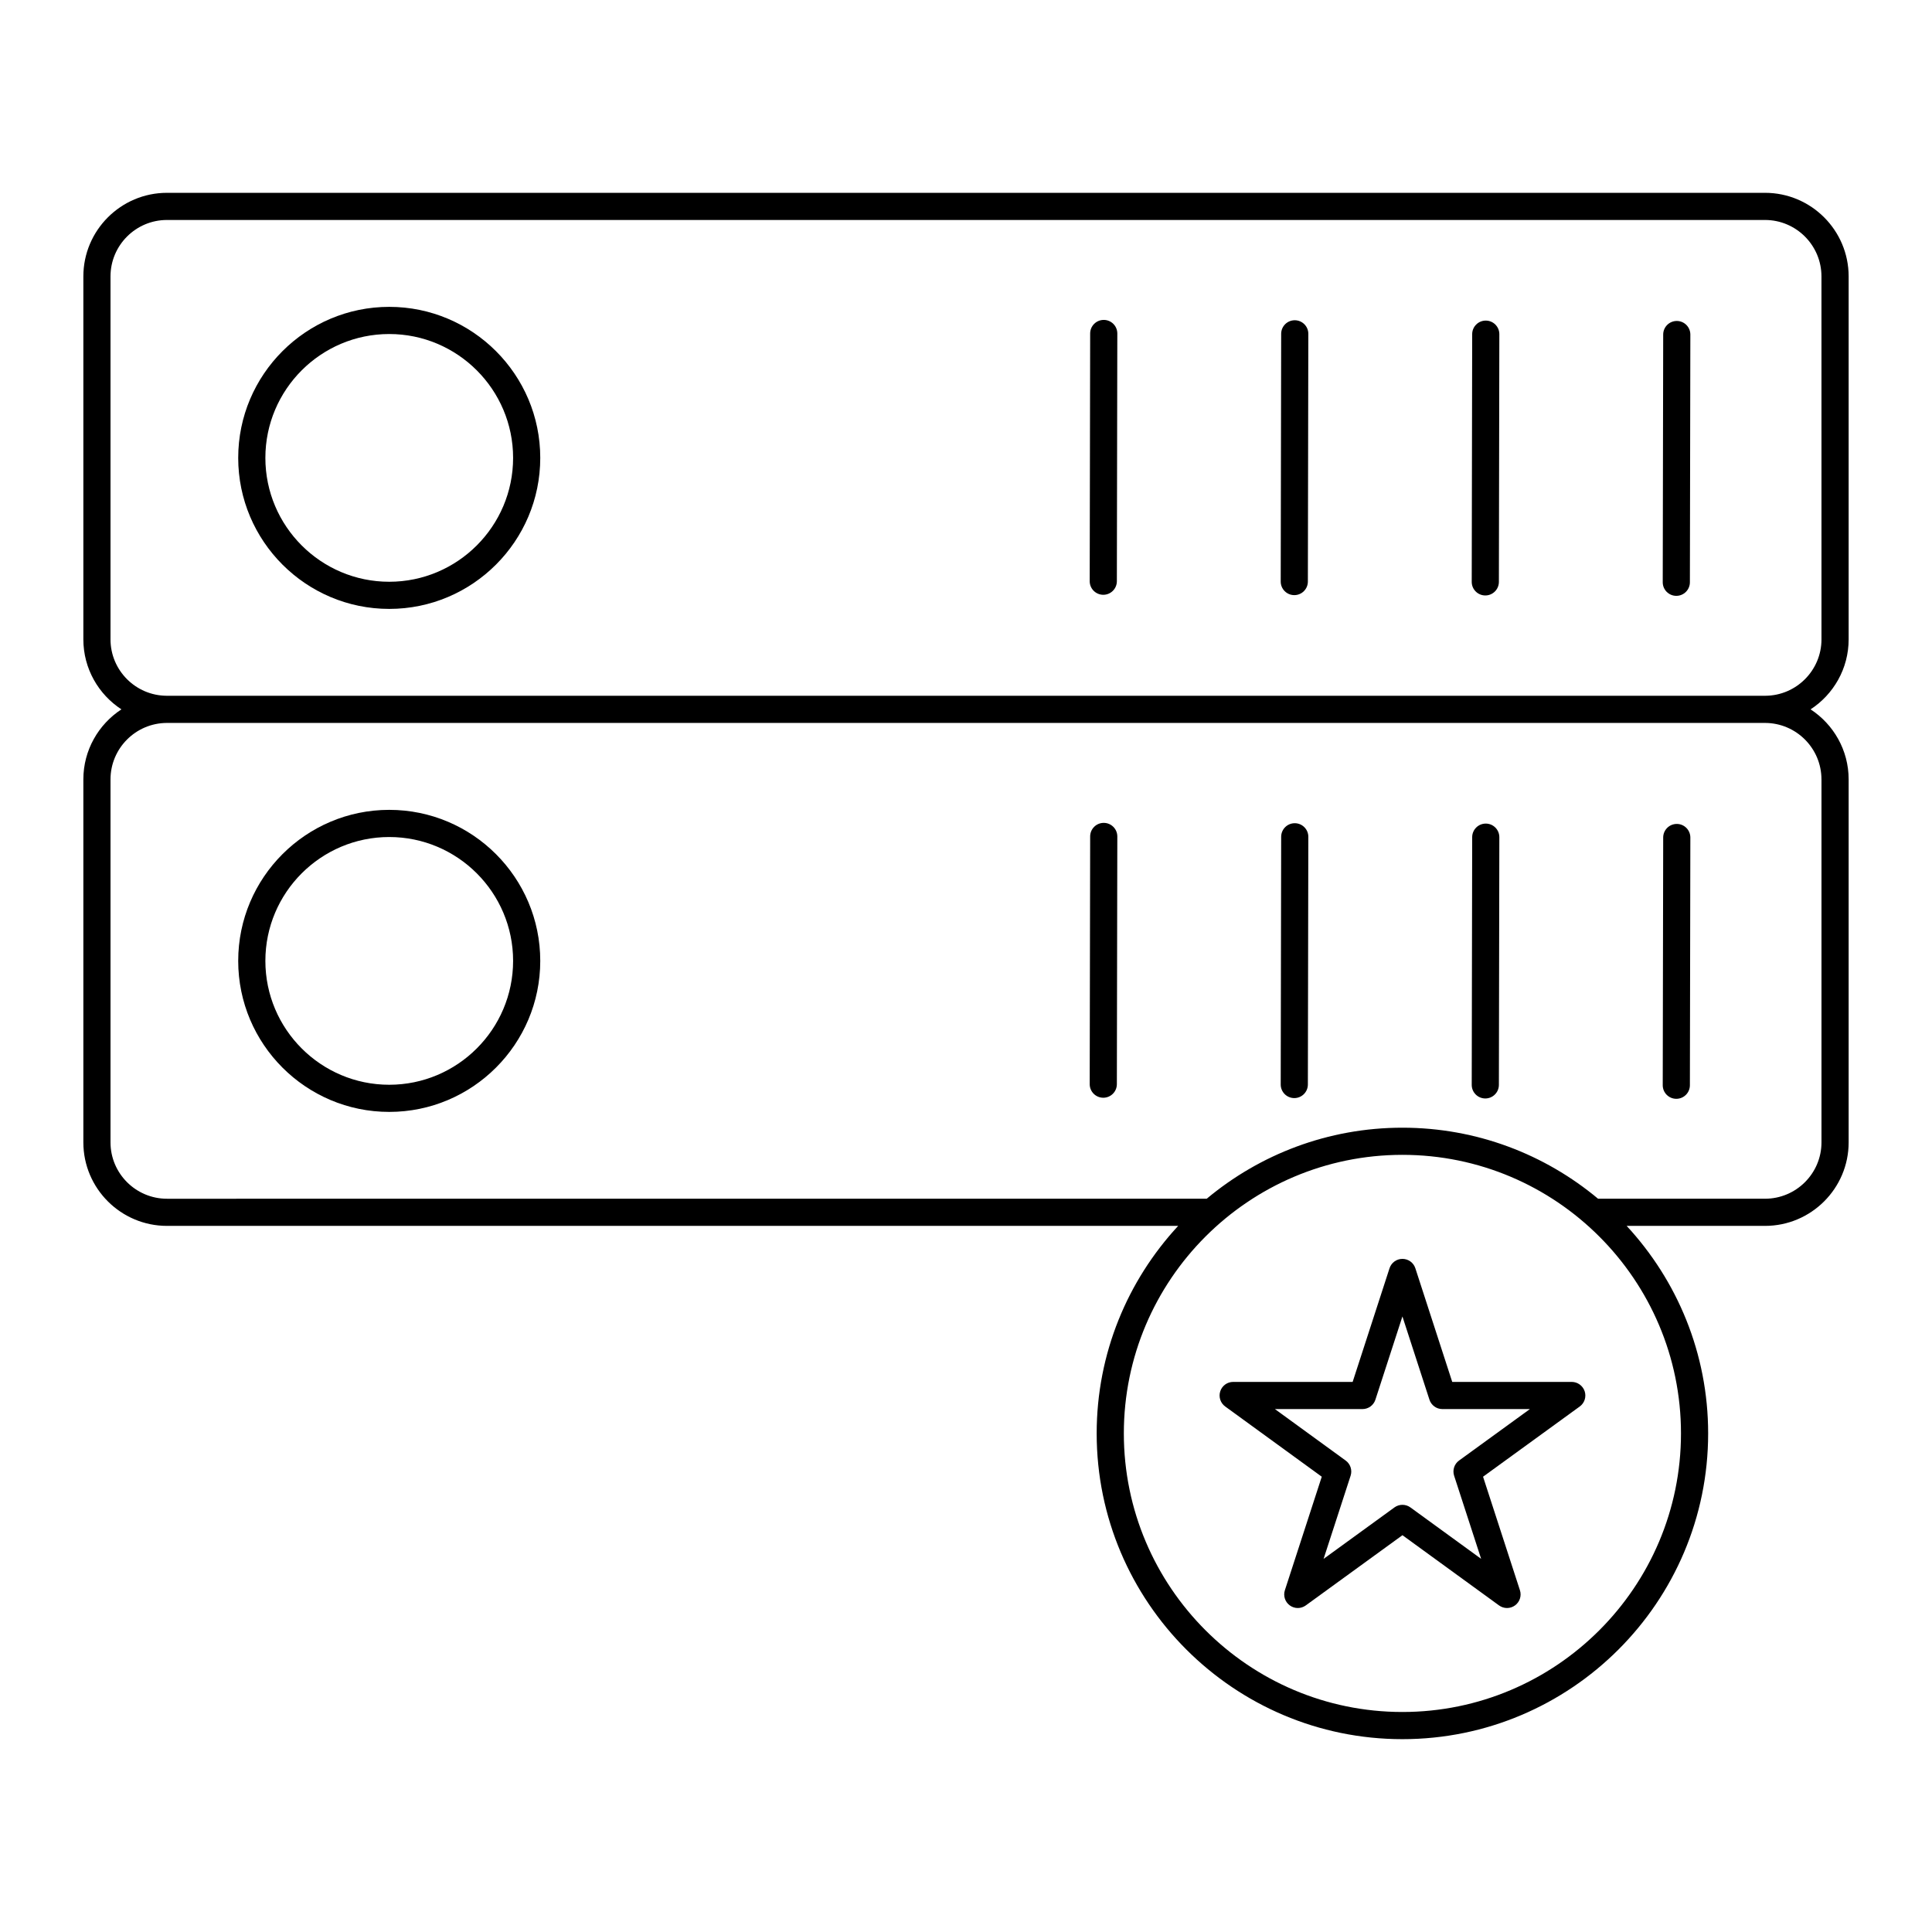 <?xml version="1.0" encoding="UTF-8"?>
<!-- Uploaded to: SVG Repo, www.svgrepo.com, Generator: SVG Repo Mixer Tools -->
<svg fill="#000000" width="800px" height="800px" version="1.1" viewBox="144 144 512 512" xmlns="http://www.w3.org/2000/svg">
 <g>
  <path d="m611.75 195.1h-423.5c-12.219 0-22.16 9.941-22.16 22.156v96.176c0 7.766 4.023 14.598 10.086 18.555-6.062 3.961-10.086 10.797-10.086 18.562v96.191c0 12.203 9.945 22.133 22.168 22.133h267.97c-13.391 14.457-21.598 33.785-21.598 55 0 44.676 36.348 81.023 81.023 81.023 44.676 0 81.023-36.348 81.023-81.023 0-21.215-8.207-40.539-21.598-55h36.664c12.223 0 22.168-9.93 22.168-22.133v-96.191c0-7.766-4.023-14.602-10.086-18.562 6.062-3.957 10.086-10.789 10.086-18.555v-96.176c0-12.215-9.941-22.156-22.16-22.156zm-22.273 328.77c0 40.707-33.117 73.824-73.824 73.824-40.707 0-73.824-33.117-73.824-73.824s33.117-73.824 73.824-73.824c40.707 0 73.824 33.117 73.824 73.824zm37.234-173.32v96.191c0 8.234-6.715 14.934-14.973 14.934h-44.234c-14.062-11.742-32.145-18.824-51.855-18.824-19.711 0-37.793 7.082-51.855 18.824l-275.54 0.004c-8.254 0-14.969-6.703-14.969-14.938v-96.191c0-8.23 6.676-14.922 14.898-14.965 0.023 0 0.043 0.004 0.062 0.004h423.5c0.023 0 0.043-0.004 0.062-0.004 8.223 0.043 14.898 6.734 14.898 14.965zm0-37.117c0 8.227-6.676 14.918-14.895 14.953-0.027 0-0.051-0.004-0.074-0.004h-423.49c-0.027 0-0.051 0.004-0.074 0.004-8.219-0.035-14.895-6.727-14.895-14.953v-96.176c0-8.25 6.711-14.961 14.961-14.961h423.5c8.25 0 14.961 6.711 14.961 14.961z"/>
  <path d="m247.15 225.32c-22.066 0-40.023 17.953-40.023 40.023 0 22.066 17.953 40.023 40.023 40.023 22.07 0 40.023-17.953 40.023-40.023 0-22.066-17.953-40.023-40.023-40.023zm0 72.852c-18.102 0-32.824-14.727-32.824-32.824 0-18.102 14.727-32.828 32.824-32.828 18.102 0 32.828 14.727 32.828 32.828-0.004 18.098-14.73 32.824-32.828 32.824z"/>
  <path d="m436.51 228.78h-0.008c-1.984 0-3.594 1.605-3.598 3.59l-0.121 65.648c-0.004 1.988 1.605 3.602 3.59 3.606h0.008c1.984 0 3.594-1.605 3.598-3.59l0.121-65.648c0.004-1.988-1.602-3.602-3.59-3.606z"/>
  <path d="m487.13 228.87h-0.008c-1.984 0-3.594 1.605-3.598 3.59l-0.121 65.648c-0.004 1.988 1.605 3.602 3.59 3.606h0.008c1.984 0 3.594-1.605 3.598-3.59l0.121-65.648c0.008-1.988-1.602-3.602-3.59-3.606z"/>
  <path d="m537.75 228.96h-0.008c-1.984 0-3.594 1.605-3.598 3.59l-0.121 65.645c-0.004 1.988 1.605 3.602 3.59 3.606h0.008c1.984 0 3.594-1.605 3.598-3.59l0.121-65.645c0.004-1.988-1.605-3.602-3.59-3.606z"/>
  <path d="m588.37 229.06h-0.008c-1.984 0-3.594 1.605-3.598 3.59l-0.121 65.648c-0.004 1.988 1.605 3.602 3.59 3.606h0.008c1.984 0 3.594-1.605 3.598-3.59l0.121-65.648c0.004-1.988-1.602-3.602-3.59-3.606z"/>
  <path d="m247.15 358.62c-22.066 0-40.023 17.953-40.023 40.023s17.953 40.023 40.023 40.023c22.07 0 40.023-17.953 40.023-40.023s-17.953-40.023-40.023-40.023zm0 72.852c-18.102 0-32.824-14.727-32.824-32.828s14.727-32.824 32.824-32.824c18.102 0 32.828 14.727 32.828 32.824-0.004 18.102-14.73 32.828-32.828 32.828z"/>
  <path d="m436.51 362.07h-0.008c-1.984 0-3.594 1.605-3.598 3.59l-0.121 65.645c-0.004 1.988 1.605 3.602 3.59 3.606h0.008c1.984 0 3.594-1.605 3.598-3.59l0.121-65.645c0.004-1.984-1.602-3.602-3.59-3.606z"/>
  <path d="m487.13 362.16h-0.008c-1.984 0-3.594 1.605-3.598 3.59l-0.121 65.648c-0.004 1.988 1.605 3.602 3.59 3.606h0.008c1.984 0 3.594-1.605 3.598-3.59l0.121-65.648c0.008-1.984-1.602-3.602-3.59-3.606z"/>
  <path d="m537.75 362.26h-0.008c-1.984 0-3.594 1.605-3.598 3.59l-0.121 65.648c-0.004 1.988 1.605 3.602 3.59 3.606h0.008c1.984 0 3.594-1.605 3.598-3.59l0.121-65.648c0.004-1.988-1.605-3.602-3.59-3.606z"/>
  <path d="m588.37 362.35h-0.008c-1.984 0-3.594 1.605-3.598 3.59l-0.121 65.648c-0.004 1.988 1.605 3.602 3.59 3.606h0.008c1.984 0 3.594-1.605 3.598-3.59l0.121-65.648c0.004-1.988-1.602-3.602-3.59-3.606z"/>
  <path d="m560.52 510.22h-31.664l-9.773-30.117c-0.48-1.484-1.863-2.488-3.422-2.488s-2.941 1.004-3.422 2.488l-9.773 30.117h-31.664c-1.559 0-2.941 1.004-3.422 2.488-0.48 1.48 0.047 3.106 1.309 4.023l25.594 18.613-9.777 30.086c-0.48 1.484 0.047 3.106 1.309 4.023 1.262 0.918 2.969 0.918 4.231 0l25.621-18.609 25.594 18.609c0.629 0.457 1.371 0.688 2.117 0.688 0.742 0 1.484-0.227 2.113-0.688 1.262-0.914 1.789-2.539 1.309-4.023l-9.773-30.086 25.625-18.609c1.262-0.914 1.789-2.539 1.309-4.023-0.496-1.488-1.879-2.492-3.438-2.492zm-29.855 20.836c-1.262 0.914-1.789 2.539-1.309 4.023l7.16 22.031-18.742-13.629c-1.258-0.914-2.965-0.918-4.231 0l-18.781 13.641 7.164-22.039c0.48-1.484-0.047-3.106-1.309-4.023l-18.754-13.641h23.211c1.559 0 2.941-1.004 3.422-2.488l7.16-22.059 7.16 22.059c0.48 1.484 1.863 2.488 3.422 2.488h23.203z"/>
 </g>
</svg>